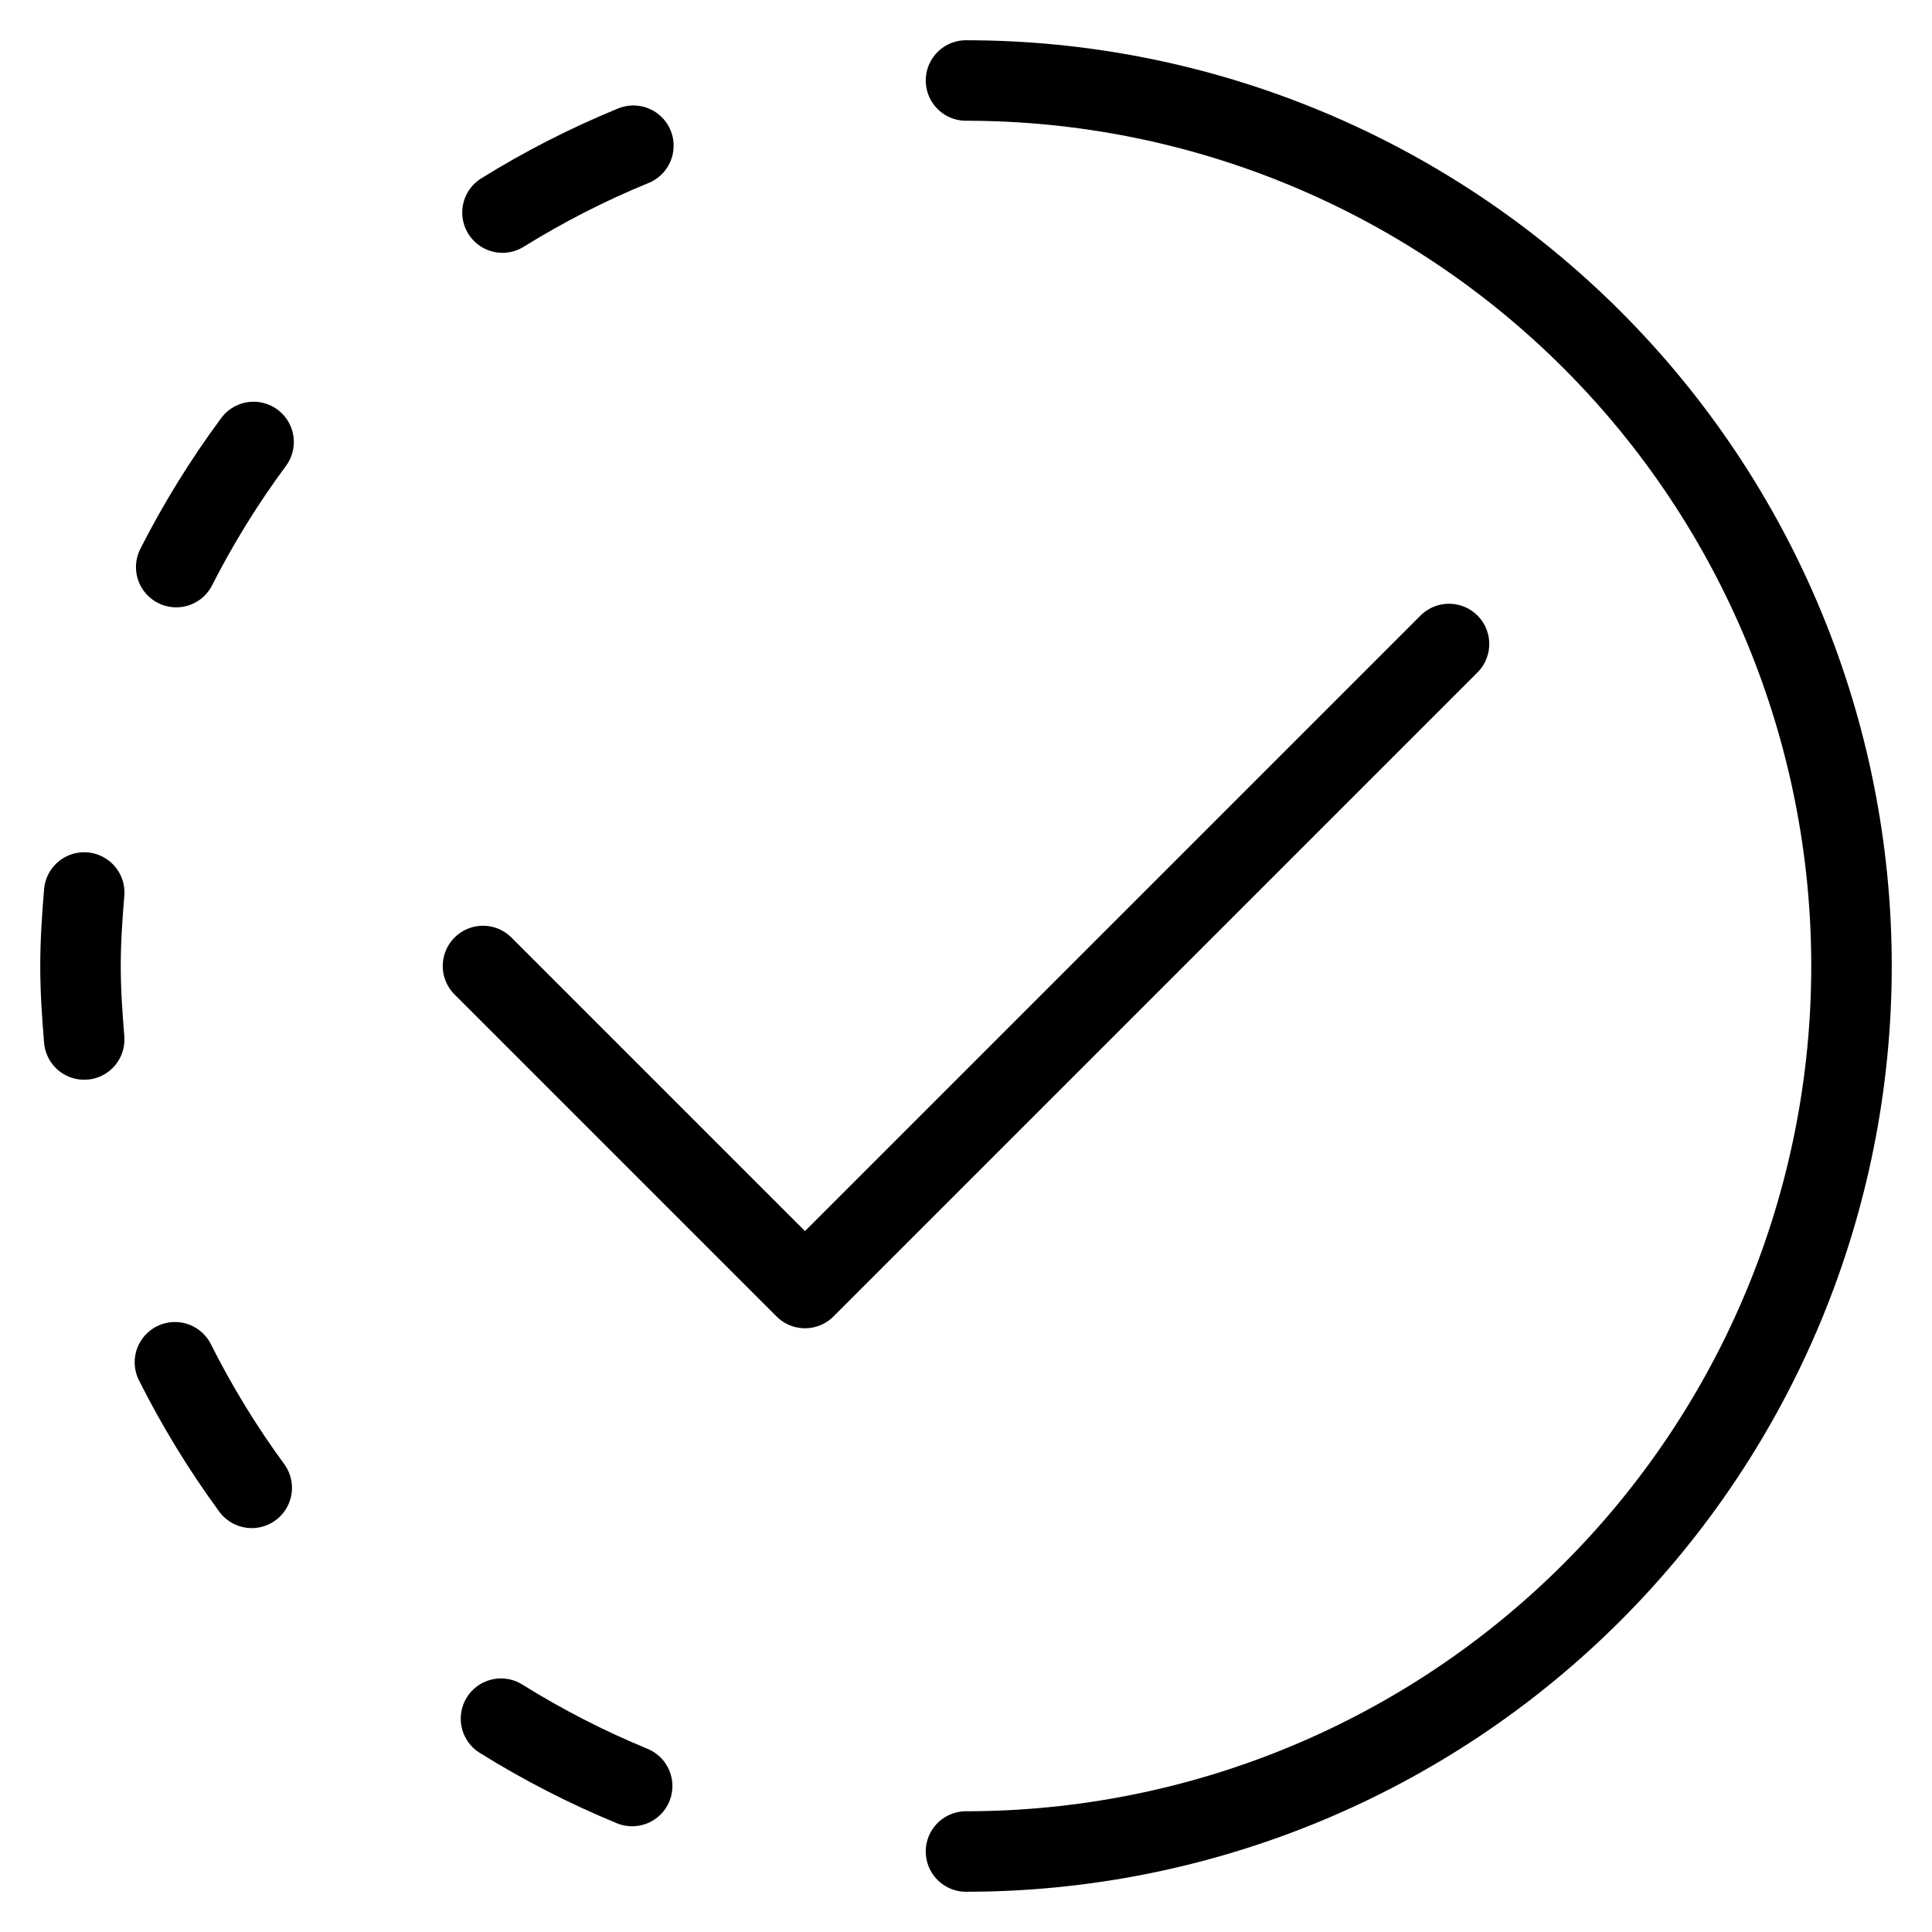 <svg width="48" height="48" viewBox="0 0 48 48" fill="none" xmlns="http://www.w3.org/2000/svg">
<g clip-path="url(#clip0_677_337)">
<path d="M24 2C29.835 2 35.431 4.318 39.556 8.444C43.682 12.569 46 18.165 46 24C46 29.835 43.682 35.431 39.556 39.556C35.431 43.682 29.835 46 24 46" stroke="black" stroke-width="2" stroke-linecap="round" stroke-linejoin="round"/>
<path d="M12 24L20 32L36 16" stroke="black" stroke-width="2" stroke-linecap="round" stroke-linejoin="round"/>
<path d="M2.092 25.826C2.042 25.222 2 24.616 2 24C2 23.384 2.042 22.778 2.092 22.174" stroke="black" stroke-width="2" stroke-linecap="round" stroke-linejoin="round"/>
<path d="M12.484 5.281C13.52 4.638 14.607 4.082 15.736 3.62" stroke="black" stroke-width="2" stroke-linecap="round" stroke-linejoin="round"/>
<path d="M4.378 14.089C4.931 13.001 5.574 11.962 6.3 10.981" stroke="black" stroke-width="2" stroke-linecap="round" stroke-linejoin="round"/>
<path d="M6.254 36.965C5.532 35.98 4.894 34.936 4.346 33.845" stroke="black" stroke-width="2" stroke-linecap="round" stroke-linejoin="round"/>
<path d="M12.447 42.7C13.485 43.348 14.575 43.907 15.706 44.373" stroke="black" stroke-width="2" stroke-linecap="round" stroke-linejoin="round"/>
</g>
<defs>
<clipPath id="clip0_677_337">
<rect width="48" height="48" fill="white"/>
</clipPath>
</defs>
</svg>
